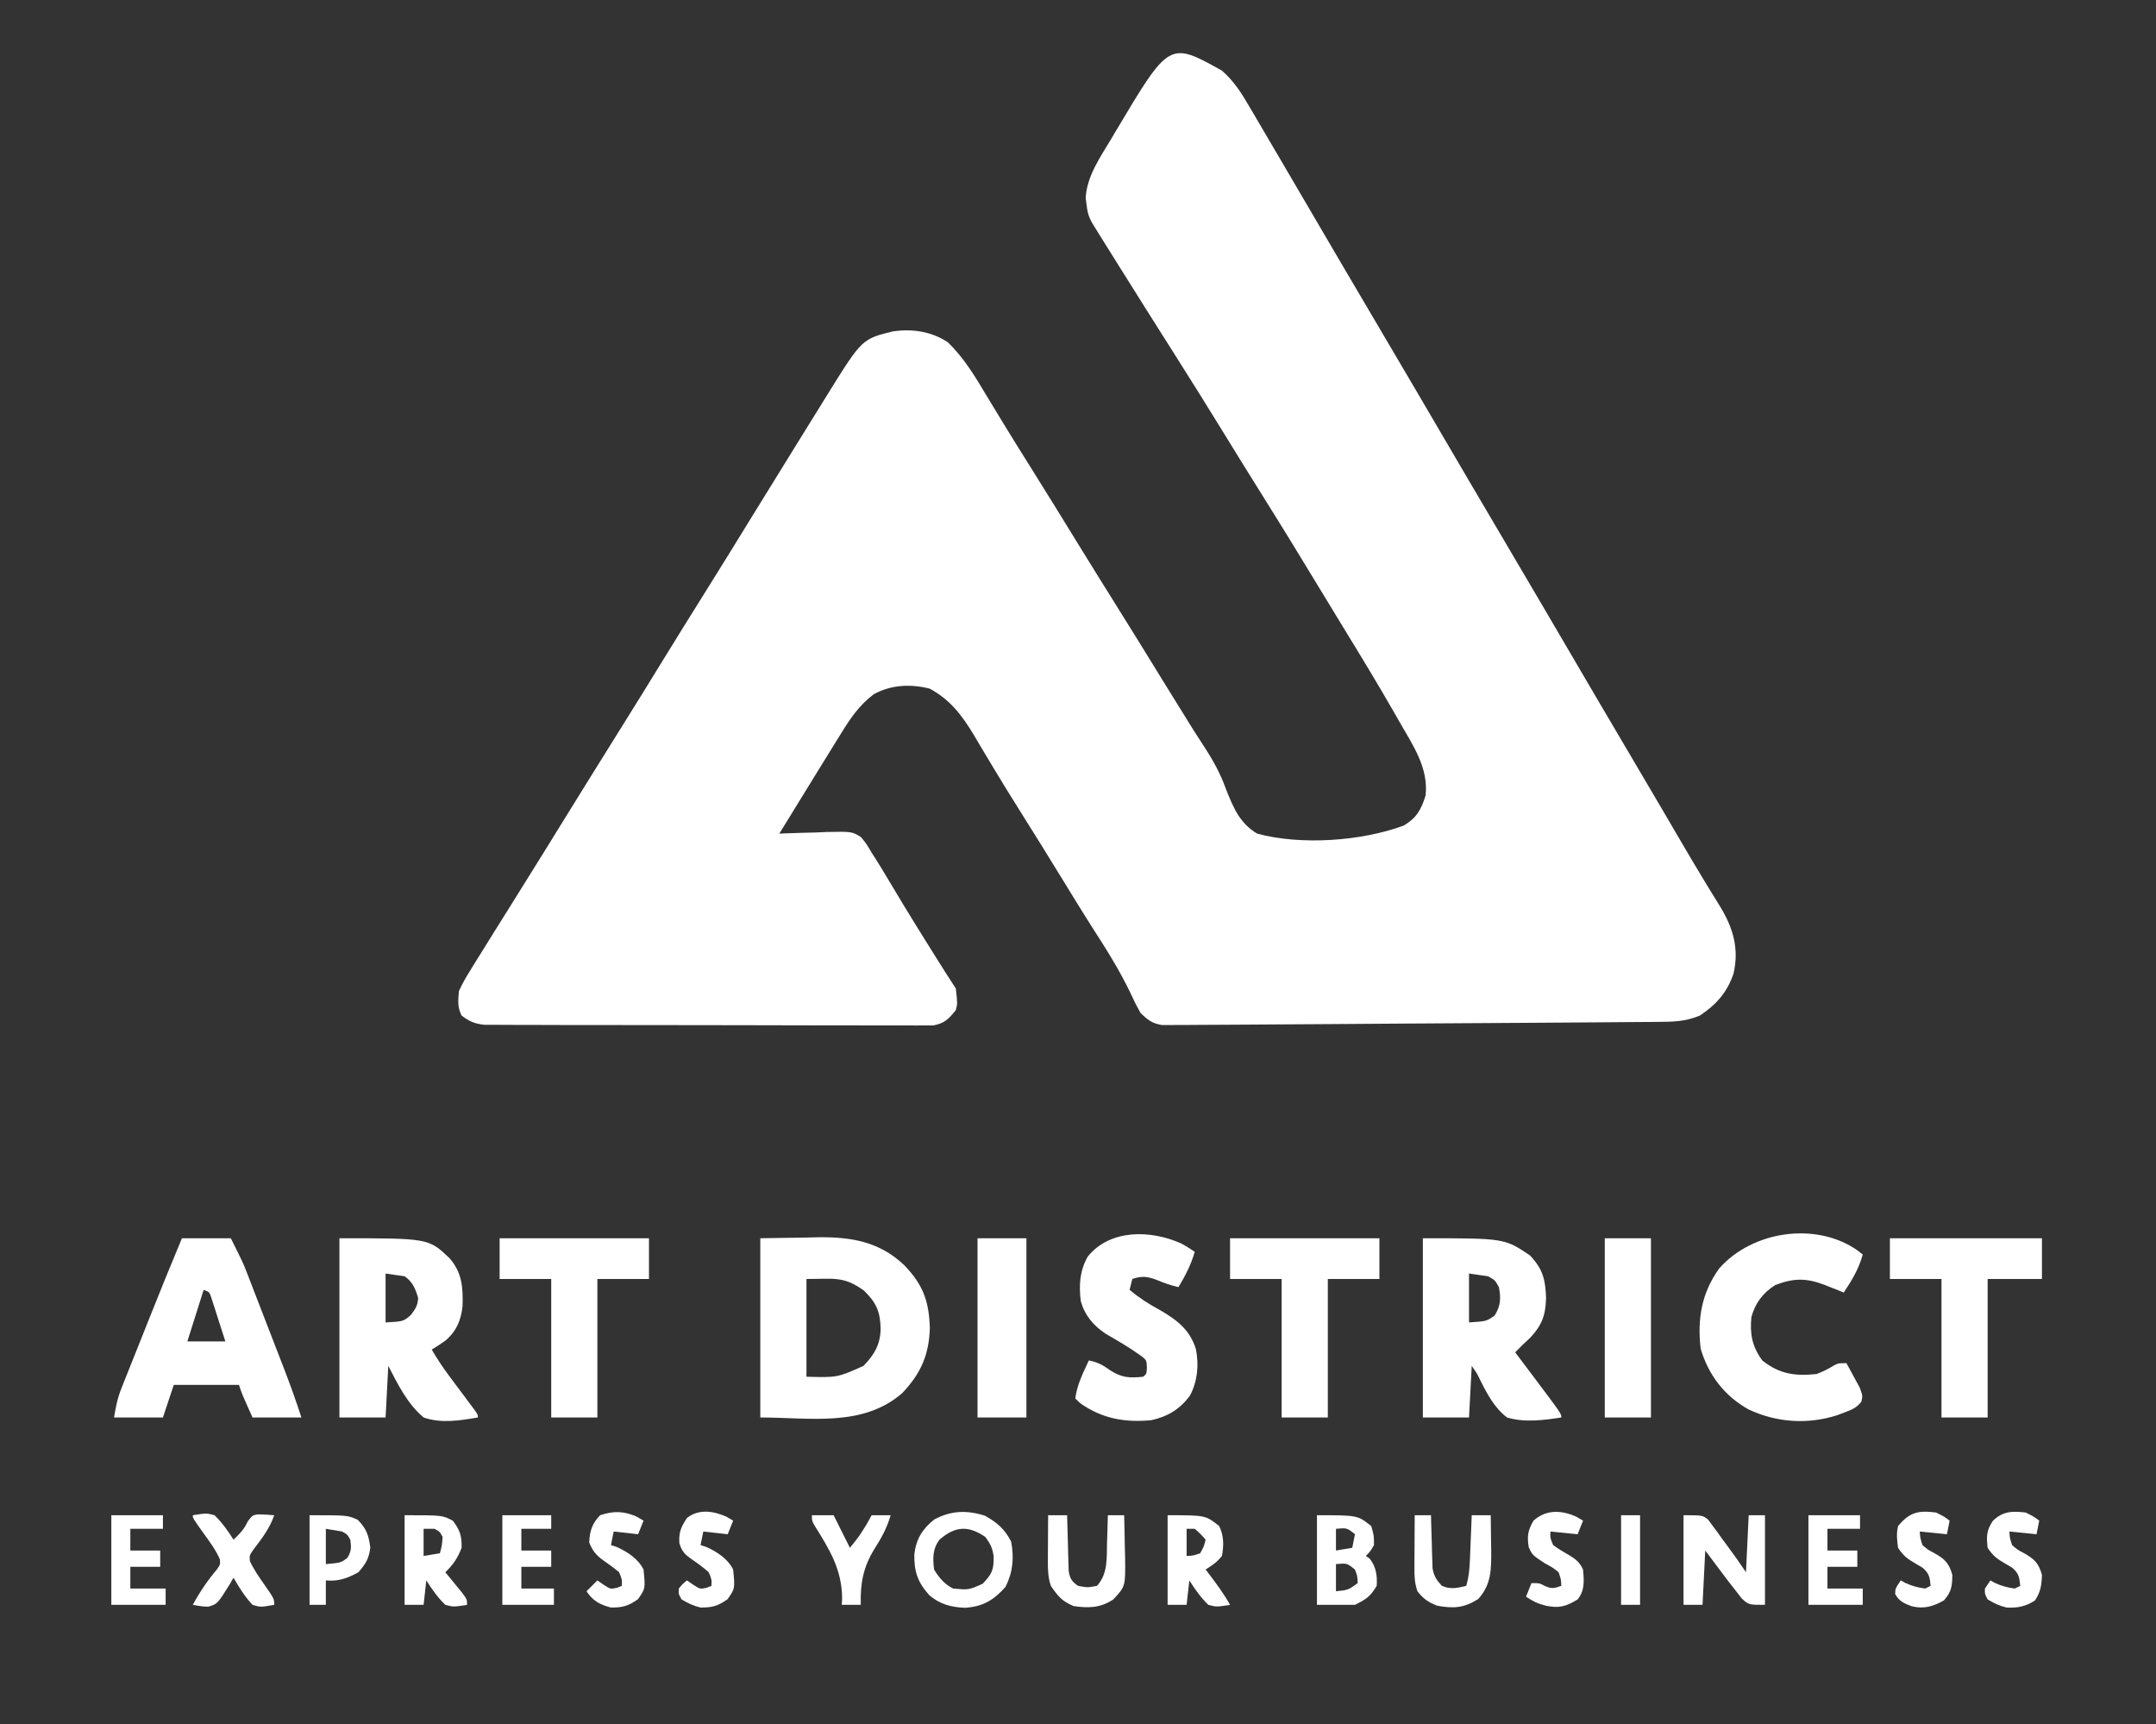 <svg xmlns="http://www.w3.org/2000/svg" version="1.1" width="794" height="635">
<rect width="100%" height="100%" fill="#333333" stroke="none"/>
<path d="M0 0 C4.507 3.951 7.277 8.382 10.25 13.5 C10.76 14.363 11.269 15.226 11.794 16.115 C13.537 19.073 15.269 22.036 17 25 C18.321 27.249 19.643 29.498 20.965 31.746 C24.577 37.893 28.178 44.045 31.777 50.199 C35.431 56.447 39.09 62.693 42.75 68.938 C43.107 69.546 43.463 70.155 43.831 70.782 C48.372 78.53 52.926 86.271 57.5 94 C62.437 102.342 67.349 110.699 72.25 119.062 C72.606 119.671 72.963 120.279 73.33 120.906 C76.255 125.898 79.18 130.892 82.104 135.885 C84.652 140.236 87.201 144.587 89.75 148.938 C90.285 149.851 90.285 149.851 90.831 150.782 C95.372 158.531 99.926 166.271 104.5 174 C109.437 182.342 114.349 190.699 119.25 199.062 C119.606 199.671 119.963 200.279 120.33 200.906 C123.255 205.898 126.18 210.892 129.104 215.885 C131.652 220.236 134.201 224.587 136.75 228.938 C137.285 229.851 137.285 229.851 137.831 230.782 C142.883 239.403 147.955 248.012 153.046 256.611 C156.096 261.767 159.134 266.931 162.16 272.102 C162.52 272.717 162.88 273.332 163.252 273.966 C164.72 276.476 166.189 278.986 167.656 281.497 C171.284 287.709 174.926 293.91 178.68 300.047 C179.235 300.956 179.789 301.865 180.361 302.802 C181.374 304.456 182.394 306.105 183.422 307.749 C188.254 315.636 190.536 323.363 188.418 332.516 C186.104 339.405 182.049 344.007 176 348 C170.714 350.246 165.889 350.305 160.247 350.319 C159.274 350.329 158.301 350.339 157.299 350.349 C154.059 350.38 150.819 350.397 147.578 350.414 C145.275 350.433 142.971 350.453 140.668 350.473 C134.477 350.526 128.287 350.566 122.096 350.602 C118.258 350.625 114.421 350.651 110.583 350.678 C96.404 350.777 82.225 350.862 68.045 350.937 C58.881 350.986 49.717 351.054 40.553 351.129 C32.784 351.191 25.015 351.239 17.246 351.273 C12.823 351.293 8.4 351.318 3.977 351.359 C-0.115 351.397 -4.207 351.416 -8.299 351.419 C-9.774 351.423 -11.25 351.435 -12.725 351.453 C-14.716 351.477 -16.707 351.474 -18.698 351.47 C-20.355 351.479 -20.355 351.479 -22.046 351.488 C-25.73 350.879 -27.354 349.589 -30 347 C-31.327 344.645 -32.464 342.392 -33.562 339.938 C-37.774 331.065 -42.949 322.978 -48.259 314.733 C-51.508 309.633 -54.654 304.469 -57.812 299.312 C-63.607 289.87 -69.438 280.453 -75.339 271.078 C-78.321 266.331 -81.272 261.57 -84.145 256.757 C-85.559 254.388 -86.983 252.023 -88.407 249.659 C-89.405 247.991 -90.388 246.315 -91.371 244.639 C-95.706 237.445 -100.131 231.611 -107.637 227.586 C-114.691 225.837 -121.772 226.151 -128.184 229.637 C-133.541 233.657 -136.866 238.57 -140.312 244.188 C-140.812 244.99 -141.312 245.793 -141.827 246.62 C-143.559 249.409 -145.28 252.204 -147 255 C-147.705 256.143 -148.411 257.287 -149.117 258.43 C-153.757 265.946 -158.384 273.47 -163 281 C-162.183 280.963 -161.366 280.927 -160.525 280.889 C-156.809 280.743 -153.093 280.652 -149.375 280.562 C-148.09 280.504 -146.805 280.445 -145.48 280.385 C-136.286 280.218 -136.286 280.218 -132.989 282.222 C-131.35 284.047 -130.201 285.862 -129 288 C-128.253 289.161 -128.253 289.161 -127.49 290.345 C-125.79 293.011 -124.173 295.716 -122.562 298.438 C-121.341 300.473 -120.118 302.509 -118.895 304.543 C-118.262 305.595 -117.63 306.648 -116.979 307.732 C-113.624 313.272 -110.189 318.761 -106.75 324.25 C-106.106 325.279 -105.462 326.308 -104.799 327.369 C-101.45 332.717 -101.45 332.717 -98 338 C-97.369 343.59 -97.369 343.59 -98 346 C-100.629 349.261 -102.115 350.832 -106.287 351.624 C-107.545 351.623 -108.802 351.622 -110.097 351.621 C-110.801 351.628 -111.504 351.634 -112.228 351.641 C-114.578 351.656 -116.927 351.636 -119.277 351.615 C-120.965 351.619 -122.652 351.624 -124.339 351.632 C-128.918 351.646 -133.496 351.629 -138.074 351.606 C-142.866 351.586 -147.657 351.592 -152.449 351.594 C-160.496 351.594 -168.542 351.574 -176.589 351.542 C-185.892 351.505 -195.194 351.496 -204.497 351.503 C-213.446 351.51 -222.396 351.499 -231.345 351.479 C-235.154 351.471 -238.962 351.468 -242.77 351.47 C-247.255 351.471 -251.74 351.457 -256.225 351.431 C-257.871 351.424 -259.517 351.422 -261.163 351.425 C-263.41 351.429 -265.656 351.414 -267.903 351.394 C-269.789 351.389 -269.789 351.389 -271.713 351.383 C-275.268 350.969 -277.163 350.143 -280 348 C-281.563 344.874 -281.286 342.465 -281 339 C-279.751 336.324 -278.507 334.033 -276.938 331.562 C-276.277 330.482 -276.277 330.482 -275.603 329.38 C-274.085 326.909 -272.543 324.455 -271 322 C-269.817 320.098 -268.635 318.196 -267.453 316.293 C-264.912 312.209 -262.36 308.132 -259.801 304.059 C-256.303 298.49 -252.833 292.906 -249.375 287.312 C-248.58 286.028 -248.58 286.028 -247.77 284.717 C-246.179 282.145 -244.59 279.573 -243 277 C-236.257 266.087 -229.496 255.185 -222.688 244.312 C-216.737 234.809 -210.848 225.268 -204.981 215.712 C-200.521 208.454 -196.024 201.219 -191.5 194 C-184.89 183.45 -178.358 172.853 -171.84 162.246 C-166.813 154.066 -161.767 145.9 -156.702 137.744 C-155.493 135.794 -154.285 133.844 -153.079 131.893 C-151.077 128.656 -149.07 125.421 -147.062 122.188 C-146.448 121.191 -145.833 120.194 -145.199 119.167 C-132.528 98.806 -132.528 98.806 -121 96 C-113.932 95.04 -107.025 96.039 -101 100 C-94.93 105.786 -90.774 112.858 -86.5 120 C-85.445 121.743 -84.387 123.484 -83.328 125.225 C-82.608 126.41 -81.889 127.596 -81.171 128.783 C-77.672 134.559 -74.092 140.282 -70.5 146 C-64.609 155.399 -58.784 164.837 -52.98 174.289 C-48.52 181.547 -44.024 188.781 -39.5 196 C-33.611 205.397 -27.787 214.832 -21.985 224.282 C-18.724 229.589 -15.452 234.888 -12.148 240.168 C-11.214 241.667 -11.214 241.667 -10.261 243.197 C-9.008 245.184 -7.734 247.158 -6.44 249.119 C-3.147 254.173 -0.541 258.927 1.504 264.613 C4.184 271.368 6.548 277.169 13 281 C29.1 285.352 51.418 283.798 67 278 C71.699 275.2 73.358 272.184 75 267 C76.162 256.708 70.256 248.356 65.312 239.688 C64.751 238.7 64.19 237.712 63.612 236.694 C57.382 225.803 50.851 215.095 44.299 204.396 C41.741 200.218 39.198 196.032 36.664 191.84 C29.396 179.821 22.068 167.844 14.6 155.948 C9.961 148.554 5.378 141.127 0.812 133.688 C-5.244 123.824 -11.372 114.011 -17.578 104.24 C-24.781 92.895 -31.937 81.52 -39.062 70.125 C-40.028 68.582 -40.028 68.582 -41.013 67.007 C-41.618 66.038 -42.224 65.069 -42.848 64.07 C-43.384 63.212 -43.92 62.354 -44.473 61.469 C-44.977 60.654 -45.481 59.84 -46 59 C-46.547 58.12 -47.095 57.24 -47.658 56.333 C-49.098 53.83 -49.57 52.044 -49.875 49.188 C-49.976 48.397 -50.076 47.607 -50.18 46.793 C-49.664 38.771 -44.782 31.832 -40.75 25.125 C-40.202 24.196 -39.654 23.266 -39.09 22.309 C-19.371 -10.803 -19.371 -10.803 0 0 Z " fill="#FFFFFF" transform="translate(450,26)"/>
<path d="M0 0 C5.383 -0.083 10.766 -0.165 16.312 -0.25 C17.987 -0.286 19.662 -0.323 21.388 -0.36 C33.465 -0.512 43.927 1.254 53.031 9.938 C59.945 17.151 62.083 23.015 62.438 32.938 C62.17 42.899 59.13 49.801 52.277 57.023 C37.67 69.702 18.302 66 0 66 C0 44.22 0 22.44 0 0 Z M17 15 C17 26.88 17 38.76 17 51 C28.385 51.302 28.385 51.302 38 47 C42.051 42.845 44.285 38.959 44.312 33.125 C44.159 26.957 42.627 23.557 38.125 19.25 C30.656 13.872 27.158 15 17 15 Z " fill="#FFFFFF" transform="translate(280,456)"/>
<path d="M0 0 C32.83 0 32.83 0 40.559 7.352 C45.23 12.694 45.55 18.198 45.344 25.062 C44.735 30.269 43.154 34.114 39.176 37.598 C37.507 38.813 35.758 39.918 34 41 C35.955 44.351 38.033 47.503 40.355 50.609 C40.977 51.446 41.599 52.283 42.24 53.145 C43.55 54.897 44.86 56.65 46.17 58.402 C46.788 59.234 47.406 60.065 48.043 60.922 C48.894 62.06 48.894 62.06 49.762 63.222 C51 65 51 65 51 66 C44.359 67.132 37.497 68.268 31 66 C25.052 61.011 21.503 53.801 18 47 C17.67 53.27 17.34 59.54 17 66 C11.39 66 5.78 66 0 66 C0 44.22 0 22.44 0 0 Z M17 13 C17 18.94 17 24.88 17 31 C23.556 30.645 23.556 30.645 26.375 28.188 C28.045 25.939 28.831 24.782 29 22 C28.011 18.622 26.933 16.023 24 14 C21.69 13.67 19.38 13.34 17 13 Z " fill="#FFFFFF" transform="translate(125,456)"/>
<path d="M0 0 C30.054 0 30.054 0 39.438 6.312 C44.209 11.317 45.175 15.323 45.375 22.062 C45.193 28.419 43.863 31.997 39.5 36.688 C38.263 37.832 38.263 37.832 37 39 C35.996 39.996 34.996 40.996 34 42 C34.337 42.448 34.675 42.896 35.022 43.358 C36.578 45.425 38.133 47.494 39.688 49.562 C40.218 50.267 40.748 50.971 41.295 51.697 C51 64.618 51 64.618 51 66 C44.423 67.005 37.464 67.945 31 66 C26.277 62.396 23.509 57.057 20.919 51.809 C19.915 49.746 19.915 49.746 18 47 C17.67 53.27 17.34 59.54 17 66 C11.39 66 5.78 66 0 66 C0 44.22 0 22.44 0 0 Z M17 13 C17 18.94 17 24.88 17 31 C23.486 30.568 23.486 30.568 26.438 28.438 C28.665 24.962 28.8 22.017 28 18 C26.583 15.417 26.583 15.417 24 14 C21.69 13.67 19.38 13.34 17 13 Z " fill="#FFFFFF" transform="translate(524,456)"/>
<path d="M0 0 C5.94 0 11.88 0 18 0 C22.501 9.001 22.501 9.001 24.151 13.263 C24.706 14.69 24.706 14.69 25.273 16.146 C25.659 17.149 26.044 18.151 26.441 19.184 C26.85 20.239 27.259 21.293 27.681 22.38 C28.541 24.601 29.398 26.822 30.255 29.044 C31.558 32.425 32.867 35.804 34.178 39.182 C35.016 41.349 35.854 43.516 36.691 45.684 C37.079 46.684 37.467 47.684 37.866 48.715 C40.066 54.433 42.109 60.172 44 66 C38.06 66 32.12 66 26 66 C22.125 57.375 22.125 57.375 21 54 C13.08 54 5.16 54 -3 54 C-4.32 57.96 -5.64 61.92 -7 66 C-12.94 66 -18.88 66 -25 66 C-24.297 61.782 -23.739 58.91 -22.222 55.103 C-21.857 54.181 -21.493 53.259 -21.118 52.31 C-20.526 50.838 -20.526 50.838 -19.922 49.336 C-19.513 48.307 -19.105 47.279 -18.684 46.219 C-17.378 42.936 -16.064 39.655 -14.75 36.375 C-13.881 34.192 -13.012 32.008 -12.145 29.824 C-8.173 19.849 -4.146 9.904 0 0 Z M8 19 C6.02 25.27 4.04 31.54 2 38 C6.62 38 11.24 38 16 38 C15.051 35.018 14.091 32.039 13.125 29.062 C12.856 28.212 12.586 27.362 12.309 26.486 C12.044 25.677 11.78 24.869 11.508 24.035 C11.146 22.912 11.146 22.912 10.778 21.766 C10.137 19.803 10.137 19.803 8 19 Z " fill="#FFFFFF" transform="translate(67,456)"/>
<path d="M0 0 C0.562 0.45 1.124 0.9 1.703 1.363 C0.243 6.674 -2.28 10.827 -5.297 15.363 C-5.936 15.095 -6.576 14.827 -7.234 14.551 C-8.245 14.159 -9.256 13.767 -10.297 13.363 C-10.975 13.087 -11.653 12.812 -12.352 12.527 C-19.121 9.974 -23.672 9.969 -30.547 12.613 C-35.093 15.506 -37.849 19.175 -39.297 24.363 C-39.914 30.632 -39.042 35.198 -35.297 40.363 C-28.951 45.414 -23.203 46.194 -15.297 45.363 C-13.003 44.506 -11.04 43.512 -8.953 42.238 C-7.297 41.363 -7.297 41.363 -4.297 41.363 C-3.236 43.269 -2.199 45.189 -1.172 47.113 C-0.592 48.181 -0.012 49.248 0.586 50.348 C1.703 53.363 1.703 53.363 1.184 55.617 C-0.714 57.855 -2.363 58.542 -5.109 59.551 C-5.961 59.874 -6.814 60.198 -7.691 60.531 C-18.645 64.029 -30.051 63.25 -40.41 58.367 C-49.303 53.377 -55.116 45.699 -57.984 36.051 C-59.257 25.106 -57.669 15.56 -51.152 6.469 C-38.935 -7.394 -15.32 -10.917 0 0 Z " fill="#FFFFFF" transform="translate(684.297,460.637)"/>
<path d="M0 0 C1.988 1.07 1.988 1.07 4.988 3.07 C3.575 7.898 1.559 11.787 -1.012 16.07 C-3.803 15.436 -6.317 14.561 -8.949 13.445 C-12.333 12.136 -14.482 11.857 -18.012 13.07 C-18.342 14.39 -18.672 15.71 -19.012 17.07 C-15.543 19.992 -12.061 22.233 -8.074 24.383 C-1.679 28.08 3.197 31.683 5.426 38.945 C6.53 44.83 6.04 50.519 3.301 55.883 C-0.404 60.989 -4.884 63.709 -11.012 65.07 C-20.711 66.01 -29.156 64.498 -37.199 58.82 C-37.797 58.243 -38.395 57.665 -39.012 57.07 C-38.358 52 -36.157 47.65 -34.012 43.07 C-30.846 43.68 -28.857 44.751 -26.262 46.633 C-21.954 49.437 -19.079 49.604 -14.012 49.07 C-12.773 48.027 -12.773 48.027 -12.637 45.758 C-12.743 42.903 -12.743 42.903 -15.125 41.148 C-19.232 38.192 -23.581 35.71 -27.953 33.168 C-32.48 30.064 -35.589 26.407 -37.012 21.07 C-37.687 15.155 -37.385 10.075 -34.422 4.828 C-26.187 -5.437 -11.003 -4.993 0 0 Z " fill="#FFFFFF" transform="translate(435.012,457.93)"/>
<path d="M0 0 C18.48 0 36.96 0 56 0 C56 4.95 56 9.9 56 15 C49.4 15 42.8 15 36 15 C36 31.83 36 48.66 36 66 C30.39 66 24.78 66 19 66 C19 49.17 19 32.34 19 15 C12.73 15 6.46 15 0 15 C0 10.05 0 5.1 0 0 Z " fill="#FFFFFF" transform="translate(696,456)"/>
<path d="M0 0 C18.15 0 36.3 0 55 0 C55 4.95 55 9.9 55 15 C48.73 15 42.46 15 36 15 C36 31.83 36 48.66 36 66 C30.39 66 24.78 66 19 66 C19 49.17 19 32.34 19 15 C12.73 15 6.46 15 0 15 C0 10.05 0 5.1 0 0 Z " fill="#FFFFFF" transform="translate(453,456)"/>
<path d="M0 0 C18.15 0 36.3 0 55 0 C55 4.95 55 9.9 55 15 C48.73 15 42.46 15 36 15 C36 31.83 36 48.66 36 66 C30.39 66 24.78 66 19 66 C19 49.17 19 32.34 19 15 C12.73 15 6.46 15 0 15 C0 10.05 0 5.1 0 0 Z " fill="#FFFFFF" transform="translate(184,456)"/>
<path d="M0 0 C5.94 0 11.88 0 18 0 C18 21.78 18 43.56 18 66 C12.06 66 6.12 66 0 66 C0 44.22 0 22.44 0 0 Z " fill="#FFFFFF" transform="translate(360,456)"/>
<path d="M0 0 C5.61 0 11.22 0 17 0 C17 21.78 17 43.56 17 66 C11.39 66 5.78 66 0 66 C0 44.22 0 22.44 0 0 Z " fill="#FFFFFF" transform="translate(591,456)"/>
<path d="M0 0 C4.452 2.483 7.29 4.936 9.625 9.5 C10.753 15.476 10.291 20.731 7.562 26.188 C3.205 31.133 -0.843 33.473 -7.383 33.902 C-12.433 33.711 -16.787 32.557 -20.613 29.156 C-24.83 24.406 -26.12 20.554 -26.027 14.227 C-25.381 8.604 -23.068 4.862 -18.688 1.375 C-12.434 -1.951 -6.704 -2.123 0 0 Z M-16.75 8.812 C-19.341 12.228 -19.253 15.646 -18.75 19.812 C-16.965 22.785 -14.898 25.239 -11.75 26.812 C-5.998 27.33 -5.998 27.33 -0.875 25.062 C2.586 21.398 3.27 20.049 3.188 14.875 C2.673 11.741 2.097 10.594 0.188 7.875 C-5.981 3.544 -10.989 3.737 -16.75 8.812 Z " fill="#FFFFFF" transform="translate(362.75,558.188)"/>
<path d="M0 0 C7 0 7 0 9.048 1.605 C9.585 2.34 10.122 3.075 10.676 3.832 C11.276 4.631 11.876 5.429 12.494 6.252 C13.094 7.097 13.694 7.942 14.312 8.812 C14.932 9.646 15.551 10.479 16.189 11.338 C18.538 14.512 20.81 17.715 23 21 C23.33 14.07 23.66 7.14 24 0 C25.98 0 27.96 0 30 0 C30 10.89 30 21.78 30 33 C24 33 24 33 21.438 30.656 C20.231 29.094 20.231 29.094 19 27.5 C18.196 26.479 17.391 25.458 16.562 24.406 C13.704 20.607 10.853 16.803 8 13 C7.67 19.6 7.34 26.2 7 33 C4.69 33 2.38 33 0 33 C0 22.11 0 11.22 0 0 Z " fill="#FFFFFF" transform="translate(620,558)"/>
<path d="M0 0 C15 0 15 0 20 4 C21 7.5 21 7.5 21 11 C19.562 13.438 19.562 13.438 18 15 C18.474 15.33 18.949 15.66 19.438 16 C21.8 19.024 22.248 22.258 22 26 C19.705 29.91 18.118 30.941 14 33 C9.38 33 4.76 33 0 33 C0 22.11 0 11.22 0 0 Z M7 5 C7 7.64 7 10.28 7 13 C8.98 12.67 10.96 12.34 13 12 C13.33 10.35 13.66 8.7 14 7 C11.046 4.63 11.046 4.63 7 5 Z M7 18 C7 21.3 7 24.6 7 28 C11.479 27.553 11.479 27.553 15 25 C14.909 22.46 14.909 22.46 14 20 C11.046 17.63 11.046 17.63 7 18 Z " fill="#FFFFFF" transform="translate(485,558)"/>
<path d="M0 0 C14 0 14 0 17.812 2.062 C20.454 5.61 21.077 7.583 21 12 C19.548 15.776 17.89 18.24 15 21 C15.578 21.699 16.155 22.397 16.75 23.117 C17.492 24.027 18.235 24.937 19 25.875 C19.742 26.78 20.485 27.685 21.25 28.617 C23 31 23 31 23 33 C17.979 33.793 17.979 33.793 15 33 C12.189 30.304 10.082 27.28 8 24 C7.67 26.97 7.34 29.94 7 33 C4.69 33 2.38 33 0 33 C0 22.11 0 11.22 0 0 Z M7 5 C7 8.3 7 11.6 7 15 C8.98 14.67 10.96 14.34 13 14 C13.767 11.149 13.767 11.149 14 8 C12.937 6.02 12.937 6.02 11 5 C9.68 5 8.36 5 7 5 Z " fill="#FFFFFF" transform="translate(149,558)"/>
<path d="M0 0 C14 0 14 0 19 4 C20.742 7.485 20.725 11.209 20 15 C18.198 17.29 16.491 18.391 14 20 C14.597 20.779 14.597 20.779 15.207 21.574 C18.022 25.279 20.714 28.936 23 33 C17.979 33.793 17.979 33.793 15 33 C12.189 30.304 10.082 27.28 8 24 C7.67 26.97 7.34 29.94 7 33 C4.69 33 2.38 33 0 33 C0 22.11 0 11.22 0 0 Z M7 5 C7 8.3 7 11.6 7 15 C9.452 14.894 9.452 14.894 12 14 C13.375 11.524 13.375 11.524 14 9 C12.188 6.938 12.188 6.938 10 5 C9.01 5 8.02 5 7 5 Z " fill="#FFFFFF" transform="translate(430,558)"/>
<path d="M0 0 C1.98 0 3.96 0 6 0 C6.022 0.968 6.022 0.968 6.044 1.956 C6.119 4.888 6.215 7.819 6.312 10.75 C6.335 11.766 6.358 12.782 6.381 13.828 C6.416 14.808 6.452 15.787 6.488 16.797 C6.514 17.698 6.541 18.598 6.568 19.526 C7.076 22.436 8.017 23.841 10 26 C13.204 27.388 15.676 26.831 19 26 C19.889 22.9 20.185 20.015 20.316 16.797 C20.358 15.817 20.4 14.838 20.443 13.828 C20.483 12.812 20.522 11.797 20.562 10.75 C20.606 9.719 20.649 8.688 20.693 7.625 C20.799 5.083 20.901 2.542 21 0 C23.31 0 25.62 0 28 0 C28.059 3.354 28.094 6.708 28.125 10.062 C28.142 11.005 28.159 11.948 28.176 12.92 C28.224 19.844 28.247 25.539 23.375 30.875 C18.132 34.176 14.279 34.418 8.25 33.312 C4.896 31.958 3.222 30.821 1 28 C-0.059 24.822 -0.115 22.574 -0.098 19.238 C-0.094 18.12 -0.091 17.002 -0.088 15.85 C-0.08 14.682 -0.071 13.515 -0.062 12.312 C-0.056 10.544 -0.056 10.544 -0.049 8.74 C-0.037 5.827 -0.021 2.913 0 0 Z " fill="#FFFFFF" transform="translate(521,558)"/>
<path d="M0 0 C2.31 0 4.62 0 7 0 C7.015 0.681 7.029 1.362 7.044 2.064 C7.119 5.147 7.215 8.23 7.312 11.312 C7.335 12.384 7.358 13.456 7.381 14.561 C7.416 15.589 7.452 16.617 7.488 17.676 C7.514 18.624 7.541 19.572 7.568 20.548 C8.072 23.408 8.65 24.331 11 26 C14.5 26.667 14.5 26.667 18 26 C22.051 21.515 21.553 15.899 21.688 10.188 C21.722 9.208 21.756 8.229 21.791 7.221 C21.873 4.814 21.942 2.407 22 0 C23.98 0 25.96 0 28 0 C28.117 4.041 28.187 8.082 28.25 12.125 C28.3 13.838 28.3 13.838 28.352 15.586 C28.475 26.219 28.475 26.219 24 31 C19.237 34.176 14.808 34.276 9.312 33.438 C5.021 31.575 3.62 29.853 1 26 C-0.038 22.902 -0.117 20.049 -0.098 16.797 C-0.094 15.817 -0.091 14.838 -0.088 13.828 C-0.08 12.812 -0.071 11.797 -0.062 10.75 C-0.058 9.719 -0.053 8.688 -0.049 7.625 C-0.037 5.083 -0.021 2.542 0 0 Z " fill="#FFFFFF" transform="translate(386,558)"/>
<path d="M0 0 C5.021 -0.793 5.021 -0.793 8 0 C10.811 2.696 12.918 5.72 15 9 C17.336 6.778 18.903 5.214 20.25 2.25 C22 0 22 0 23.965 -0.316 C25.979 -0.313 27.992 -0.165 30 0 C28.27 4.908 25.51 8.505 22.363 12.598 C20.832 14.819 20.832 14.819 21.039 16.926 C22.412 19.888 24.197 22.448 26.062 25.125 C30 30.786 30 30.786 30 33 C24.979 33.881 24.979 33.881 22 33 C19.152 29.965 17.06 26.605 15 23 C14.588 23.722 14.175 24.444 13.75 25.188 C9.089 32.678 9.089 32.678 5.754 33.664 C3.562 33.625 3.562 33.625 0 33 C2.595 28.209 5.416 24.068 8.926 19.895 C10.159 18.099 10.159 18.099 9.953 16.18 C8.536 12.938 6.5 10.165 4.438 7.312 C0 1.111 0 1.111 0 0 Z " fill="#FFFFFF" transform="translate(71,558)"/>
<path d="M0 0 C6.27 0 12.54 0 19 0 C19 1.65 19 3.3 19 5 C15.04 5 11.08 5 7 5 C7 7.64 7 10.28 7 13 C10.63 13 14.26 13 18 13 C18 14.98 18 16.96 18 19 C14.37 19 10.74 19 7 19 C7 21.64 7 24.28 7 27 C11.29 27 15.58 27 20 27 C20 28.98 20 30.96 20 33 C13.4 33 6.8 33 0 33 C0 22.11 0 11.22 0 0 Z " fill="#FFFFFF" transform="translate(666,558)"/>
<path d="M0 0 C6.27 0 12.54 0 19 0 C19 1.65 19 3.3 19 5 C15.04 5 11.08 5 7 5 C7 7.64 7 10.28 7 13 C10.63 13 14.26 13 18 13 C18 14.98 18 16.96 18 19 C14.37 19 10.74 19 7 19 C7 21.64 7 24.28 7 27 C11.29 27 15.58 27 20 27 C20 28.98 20 30.96 20 33 C13.4 33 6.8 33 0 33 C0 22.11 0 11.22 0 0 Z " fill="#FFFFFF" transform="translate(41,558)"/>
<path d="M0 0 C5.94 0 11.88 0 18 0 C18 1.65 18 3.3 18 5 C14.37 5 10.74 5 7 5 C7 7.64 7 10.28 7 13 C10.63 13 14.26 13 18 13 C18 14.98 18 16.96 18 19 C14.37 19 10.74 19 7 19 C7 21.64 7 24.28 7 27 C10.96 27 14.92 27 19 27 C19 28.98 19 30.96 19 33 C12.73 33 6.46 33 0 33 C0 22.11 0 11.22 0 0 Z " fill="#FFFFFF" transform="translate(185,558)"/>
<path d="M0 0 C14 0 14 0 17.75 1.688 C20.978 5.005 21.796 7.401 22.375 11.938 C21.879 15.99 20.669 17.92 18 21 C13.906 23.233 10.674 24.425 6 24 C6 26.97 6 29.94 6 33 C4.02 33 2.04 33 0 33 C0 22.11 0 11.22 0 0 Z M6 5 C6 9.29 6 13.58 6 18 C11.527 17.501 11.527 17.501 13.875 15.75 C15.435 13.324 15.425 11.83 15 9 C13.96 7.126 13.96 7.126 12 6 C9.03 5.505 9.03 5.505 6 5 Z " fill="#FFFFFF" transform="translate(114,558)"/>
<path d="M0 0 C0.846 0.495 1.691 0.99 2.562 1.5 C1.903 3.15 1.242 4.8 0.562 6.5 C-2.737 6.17 -6.037 5.84 -9.438 5.5 C-9.56 7.841 -9.56 7.841 -8.438 10.5 C-6.501 11.95 -4.475 13.113 -2.383 14.324 C0.039 15.788 1.35 16.923 2.562 19.5 C2.927 23.587 3.251 27.227 0.562 30.5 C-3.724 33.124 -6.246 33.836 -11.188 32.812 C-14.189 32.041 -15.785 31.268 -18.438 29.5 C-17.777 27.85 -17.117 26.2 -16.438 24.5 C-13.438 24.5 -13.438 24.5 -11.5 25.562 C-9.011 26.694 -7.959 26.401 -5.438 25.5 C-5.553 23.102 -5.553 23.102 -6.438 20.5 C-8.697 18.71 -8.697 18.71 -11.438 17.25 C-16.138 14.166 -16.138 14.166 -17.461 11.227 C-18.071 7.149 -17.79 5.104 -15.688 1.5 C-11.008 -2.659 -5.54 -2.418 0 0 Z " fill="#FFFFFF" transform="translate(580.438,558.5)"/>
<path d="M0 0 C3 1.5 3 1.5 5 3 C4.67 4.65 4.34 6.3 4 8 C0.7 7.67 -2.6 7.34 -6 7 C-5.84 9.405 -5.84 9.405 -5 12 C-3.016 13.709 -3.016 13.709 -0.562 15 C3.291 17.177 4.797 18.686 6 23 C5.867 26.792 5.532 29.191 3.438 32.375 C0.086 34.61 -3.045 35.191 -7 35 C-9.794 34.347 -11.467 33.499 -14 32 C-15.062 30 -15.062 30 -15 28 C-14.01 26.515 -14.01 26.515 -13 25 C-12.443 25.309 -11.886 25.619 -11.312 25.938 C-8.846 27.071 -6.688 27.646 -4 28 C-3.34 27.67 -2.68 27.34 -2 27 C-2.307 23.826 -2.517 22.41 -4.996 20.305 C-5.802 19.833 -6.607 19.361 -7.438 18.875 C-10.584 17.006 -11.921 16.118 -14 13 C-14.468 8.788 -14.466 6.714 -12.125 3.125 C-8.487 -0.513 -4.963 -0.569 0 0 Z " fill="#FFFFFF" transform="translate(746,557)"/>
<path d="M0 0 C3 1.5 3 1.5 5 3 C4.67 4.65 4.34 6.3 4 8 C0.7 7.67 -2.6 7.34 -6 7 C-5.84 9.405 -5.84 9.405 -5 12 C-3.016 13.709 -3.016 13.709 -0.562 15 C3.293 17.178 4.791 18.687 6 23 C5.927 27.174 5.684 29.235 2.875 32.375 C-1.066 34.603 -4.46 35.615 -8.969 34.523 C-11.751 33.486 -13.64 32.677 -15.062 30 C-15 28 -15 28 -13 25 C-12.443 25.309 -11.886 25.619 -11.312 25.938 C-8.846 27.071 -6.688 27.646 -4 28 C-3.34 27.67 -2.68 27.34 -2 27 C-2.307 23.826 -2.517 22.41 -4.996 20.305 C-5.802 19.833 -6.607 19.361 -7.438 18.875 C-10.584 17.006 -11.921 16.118 -14 13 C-14.399 9.905 -14.645 7.96 -14 5 C-9.71 -0.148 -6.55 -0.832 0 0 Z " fill="#FFFFFF" transform="translate(713,557)"/>
<path d="M0 0 C0.846 0.495 1.691 0.99 2.562 1.5 C1.903 3.15 1.242 4.8 0.562 6.5 C-2.408 6.17 -5.378 5.84 -8.438 5.5 C-8.768 7.15 -9.098 8.8 -9.438 10.5 C-8.736 10.727 -8.035 10.954 -7.312 11.188 C-3.345 12.999 0.561 15.498 2.562 19.5 C3.253 26.517 3.253 26.517 0.5 30.438 C-3.057 32.935 -5.096 33.5 -9.438 33.5 C-13.537 32.407 -16.024 31.121 -18.438 27.5 C-17.117 26.18 -15.797 24.86 -14.438 23.5 C-13.324 24.273 -13.324 24.273 -12.188 25.062 C-9.605 26.749 -9.605 26.749 -7.125 26.188 C-6.568 25.961 -6.011 25.734 -5.438 25.5 C-5.321 23.202 -5.321 23.202 -6.438 20.5 C-8.368 18.846 -10.41 17.431 -12.488 15.969 C-15.007 14.071 -16.328 12.46 -17.438 9.5 C-17.265 5.28 -16.38 2.556 -13.438 -0.5 C-8.531 -2.135 -4.756 -2.075 0 0 Z " fill="#FFFFFF" transform="translate(234.438,558.5)"/>
<path d="M0 0 C0.846 0.495 1.691 0.99 2.562 1.5 C1.903 3.15 1.242 4.8 0.562 6.5 C-2.408 6.17 -5.378 5.84 -8.438 5.5 C-8.768 7.15 -9.098 8.8 -9.438 10.5 C-8.736 10.727 -8.035 10.954 -7.312 11.188 C-3.345 12.999 0.561 15.498 2.562 19.5 C3.253 26.517 3.253 26.517 0.5 30.438 C-3.057 32.935 -5.096 33.5 -9.438 33.5 C-12.193 32.828 -13.921 31.96 -16.438 30.5 C-17.562 28.5 -17.562 28.5 -17.438 26.5 C-16 24.75 -16 24.75 -14.438 23.5 C-13.695 24.016 -12.953 24.531 -12.188 25.062 C-9.605 26.749 -9.605 26.749 -7.125 26.188 C-6.568 25.961 -6.011 25.734 -5.438 25.5 C-5.321 23.202 -5.321 23.202 -6.438 20.5 C-8.369 18.764 -10.388 17.303 -12.527 15.832 C-15.214 13.959 -16.308 12.94 -17.25 9.75 C-17.482 5.73 -16.639 3.839 -14.438 0.5 C-10.097 -2.91 -4.774 -2.083 0 0 Z " fill="#FFFFFF" transform="translate(267.438,558.5)"/>
<path d="M0 0 C2.64 0 5.28 0 8 0 C9.98 3.96 11.96 7.92 14 12 C17.446 7.716 17.446 7.716 20.25 3.188 C20.828 2.136 21.405 1.084 22 0 C24.31 0 26.62 0 29 0 C27.632 4.748 25.589 8.41 22.938 12.562 C18.869 19.233 17.791 25.133 18 33 C15.69 33 13.38 33 11 33 C11.044 32.27 11.088 31.541 11.133 30.789 C11.106 20.009 6.488 12.62 0.902 3.673 C0 2 0 2 0 0 Z " fill="#FFFFFF" transform="translate(299,558)"/>
<path d="M0 0 C2.31 0 4.62 0 7 0 C7 10.89 7 21.78 7 33 C4.69 33 2.38 33 0 33 C0 22.11 0 11.22 0 0 Z " fill="#FFFFFF" transform="translate(597,558)"/>
</svg>